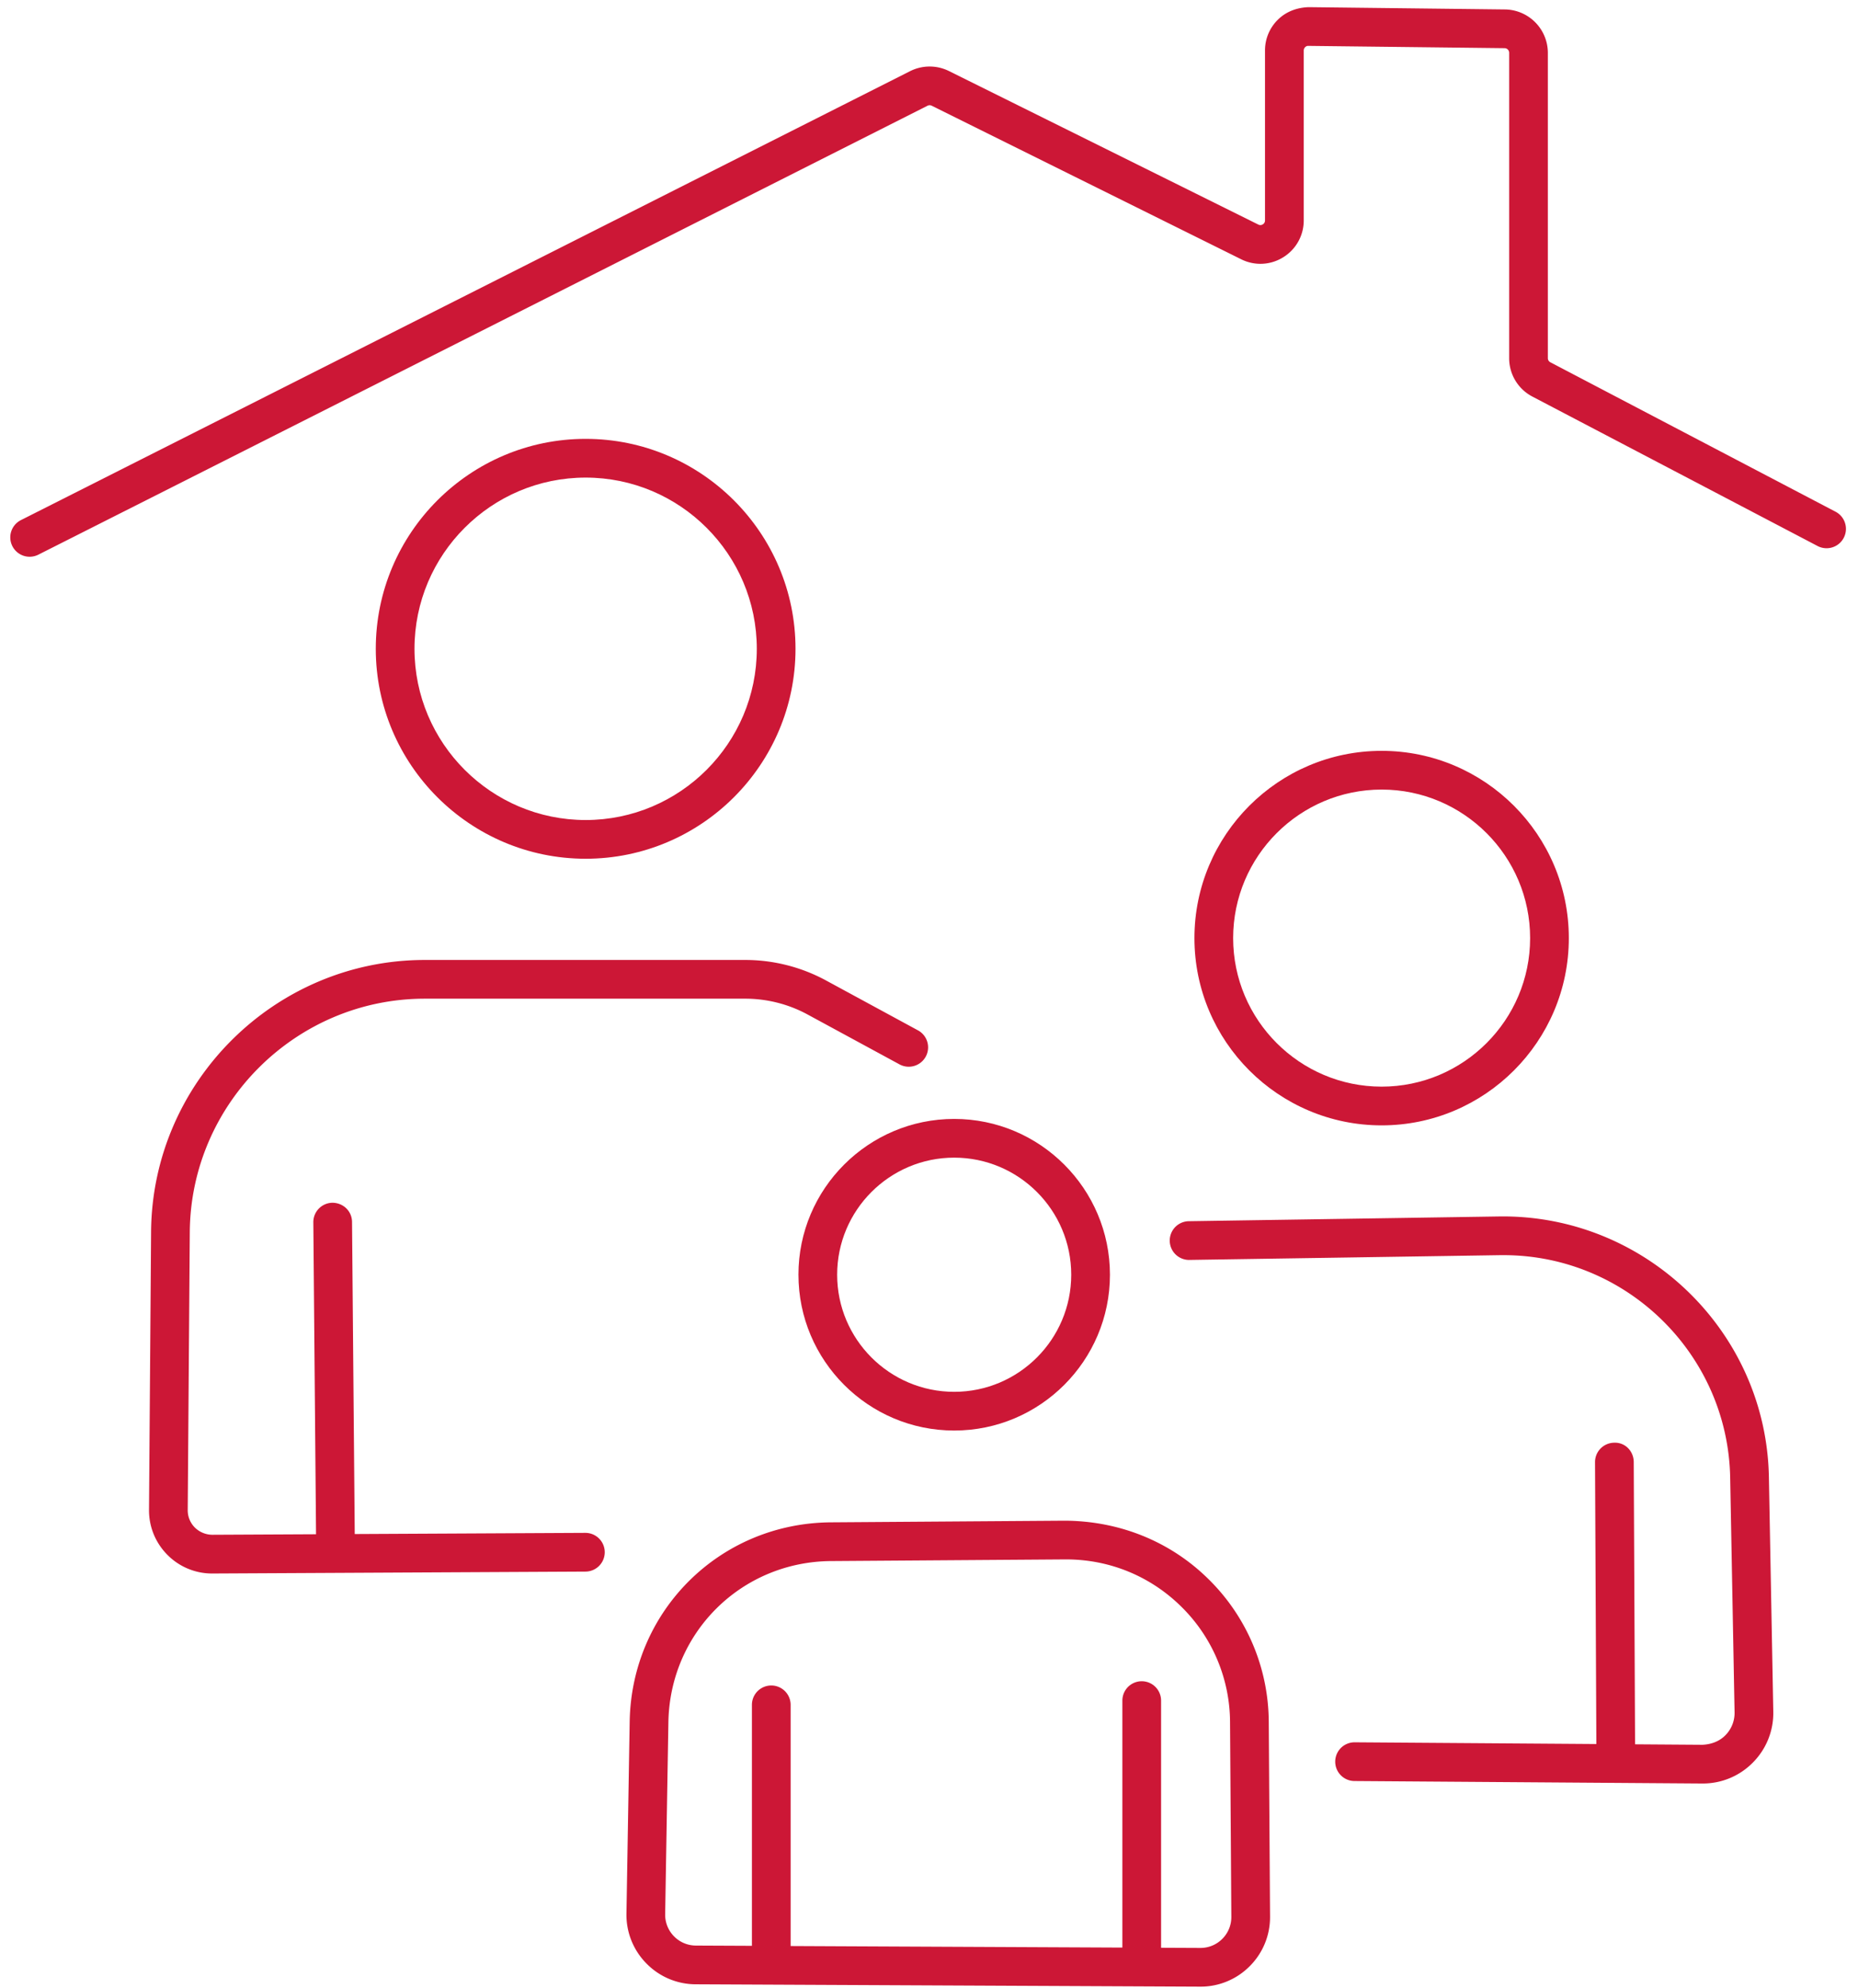<?xml version="1.0" encoding="UTF-8"?> <svg xmlns="http://www.w3.org/2000/svg" width="144" height="154"><g transform="translate(.797 .555)" fill="#CC1736" fill-rule="evenodd"><path d="M141.463 39.091l-22.105-11.579a.356.356 0 0 1-.192-.317V3.535a3.37 3.37 0 0 0-3.32-3.358L100.644 0c-.902.025-1.757.333-2.4.969a3.334 3.334 0 0 0-1 2.39v13.163a.343.343 0 0 1-.17.305.343.343 0 0 1-.347.017L72.743 4.946a3.375 3.375 0 0 0-3.005.012L.825 39.741a1.499 1.499 0 1 0 1.35 2.678L71.09 7.636a.364.364 0 0 1 .322-.001l23.983 11.896a3.333 3.333 0 0 0 3.263-.155 3.34 3.34 0 0 0 1.588-2.854V3.359c0-.124.058-.207.107-.256a.314.314 0 0 1 .256-.103l15.204.177a.36.36 0 0 1 .354.358v23.66a3.35 3.35 0 0 0 1.8 2.975l22.105 11.579a1.5 1.5 0 1 0 1.392-2.658m-96.896 79.115h-.008l-17.864.091-.209-24.18c-.007-.828-.668-1.476-1.513-1.487a1.5 1.5 0 0 0-1.487 1.513l.21 24.17-8.034.04a1.94 1.94 0 0 1-1.356-.558 1.886 1.886 0 0 1-.555-1.358l.16-21.535c.073-9.97 8.246-18.083 18.218-18.083h24.835c1.681 0 3.35.423 4.825 1.224l7.144 3.875a1.5 1.5 0 0 0 1.43-2.637l-7.144-3.875a13.155 13.155 0 0 0-6.255-1.587H32.13c-11.614 0-21.132 9.45-21.218 21.062l-.16 21.535c-.01 1.32.5 2.562 1.431 3.498a4.866 4.866 0 0 0 3.47 1.44h.026l28.897-.148a1.5 1.5 0 0 0-.008-3m70.848-24.515l-24.119.369a1.501 1.501 0 0 0 .023 3h.023l24.12-.37.27-.001c9.532 0 17.386 7.679 17.564 17.242l.34 18.176a2.452 2.452 0 0 1-.714 1.782c-.472.479-1.102.702-1.775.735l-5.223-.037-.103-21.873c-.004-.83-.66-1.527-1.508-1.493a1.5 1.5 0 0 0-1.492 1.507l.103 21.837-18.723-.133h-.01a1.5 1.5 0 0 0-.012 3l26.947.192h.04a5.432 5.432 0 0 0 3.89-1.625 5.429 5.429 0 0 0 1.58-3.95l-.34-18.174c-.21-11.302-9.614-20.33-20.88-20.184m-21.482 55.97a2.382 2.382 0 0 1-1.695.703h-.012l-3.038-.014v-19.149a1.5 1.5 0 1 0-3 0v19.135l-25.711-.12V131.53a1.5 1.5 0 1 0-3 0v18.67l-4.341-.02a2.381 2.381 0 0 1-1.701-.72 2.38 2.38 0 0 1-.682-1.715l.25-14.866c.117-6.953 5.656-12.439 12.609-12.489l18.129-.128h.094c3.359 0 6.522 1.296 8.916 3.658a12.617 12.617 0 0 1 3.782 8.96l.1 15.072a2.379 2.379 0 0 1-.7 1.708m-1.076-27.876c-2.986-2.946-6.938-4.503-11.138-4.522l-18.128.128c-8.596.063-15.443 6.843-15.588 15.438l-.25 14.866a5.353 5.353 0 0 0 1.539 3.864 5.352 5.352 0 0 0 3.83 1.622l39.09.183h.026a5.357 5.357 0 0 0 3.818-1.584 5.36 5.36 0 0 0 1.577-3.847l-.1-15.073a15.595 15.595 0 0 0-4.676-11.075"></path><path d="M44.592 36.447c7.314 0 13.265 5.95 13.265 13.265 0 7.314-5.951 13.265-13.265 13.265-7.314 0-13.265-5.95-13.265-13.265s5.95-13.265 13.265-13.265m0 29.53c8.969 0 16.265-7.297 16.265-16.265 0-8.969-7.296-16.265-16.265-16.265-8.97 0-16.265 7.296-16.265 16.265 0 8.968 7.296 16.265 16.265 16.265m50.183 6.15c0-6.347 5.163-11.509 11.508-11.509 6.346 0 11.508 5.162 11.508 11.508 0 6.346-5.162 11.508-11.508 11.508-6.345 0-11.508-5.162-11.508-11.508m26.016 0c0-8-6.508-14.508-14.508-14.508-8 0-14.508 6.508-14.508 14.508 0 8 6.508 14.508 14.508 14.508 8 0 14.508-6.508 14.508-14.508M73.155 89.135c5.002 0 9.071 4.069 9.071 9.07 0 5.003-4.069 9.073-9.07 9.073-5.003 0-9.072-4.07-9.072-9.072 0-5.002 4.07-9.071 9.071-9.071m-12.07 9.07c0 6.658 5.414 12.073 12.07 12.073 6.656 0 12.071-5.415 12.071-12.072 0-6.656-5.415-12.071-12.07-12.071-6.657 0-12.072 5.415-12.072 12.07"></path></g></svg> 